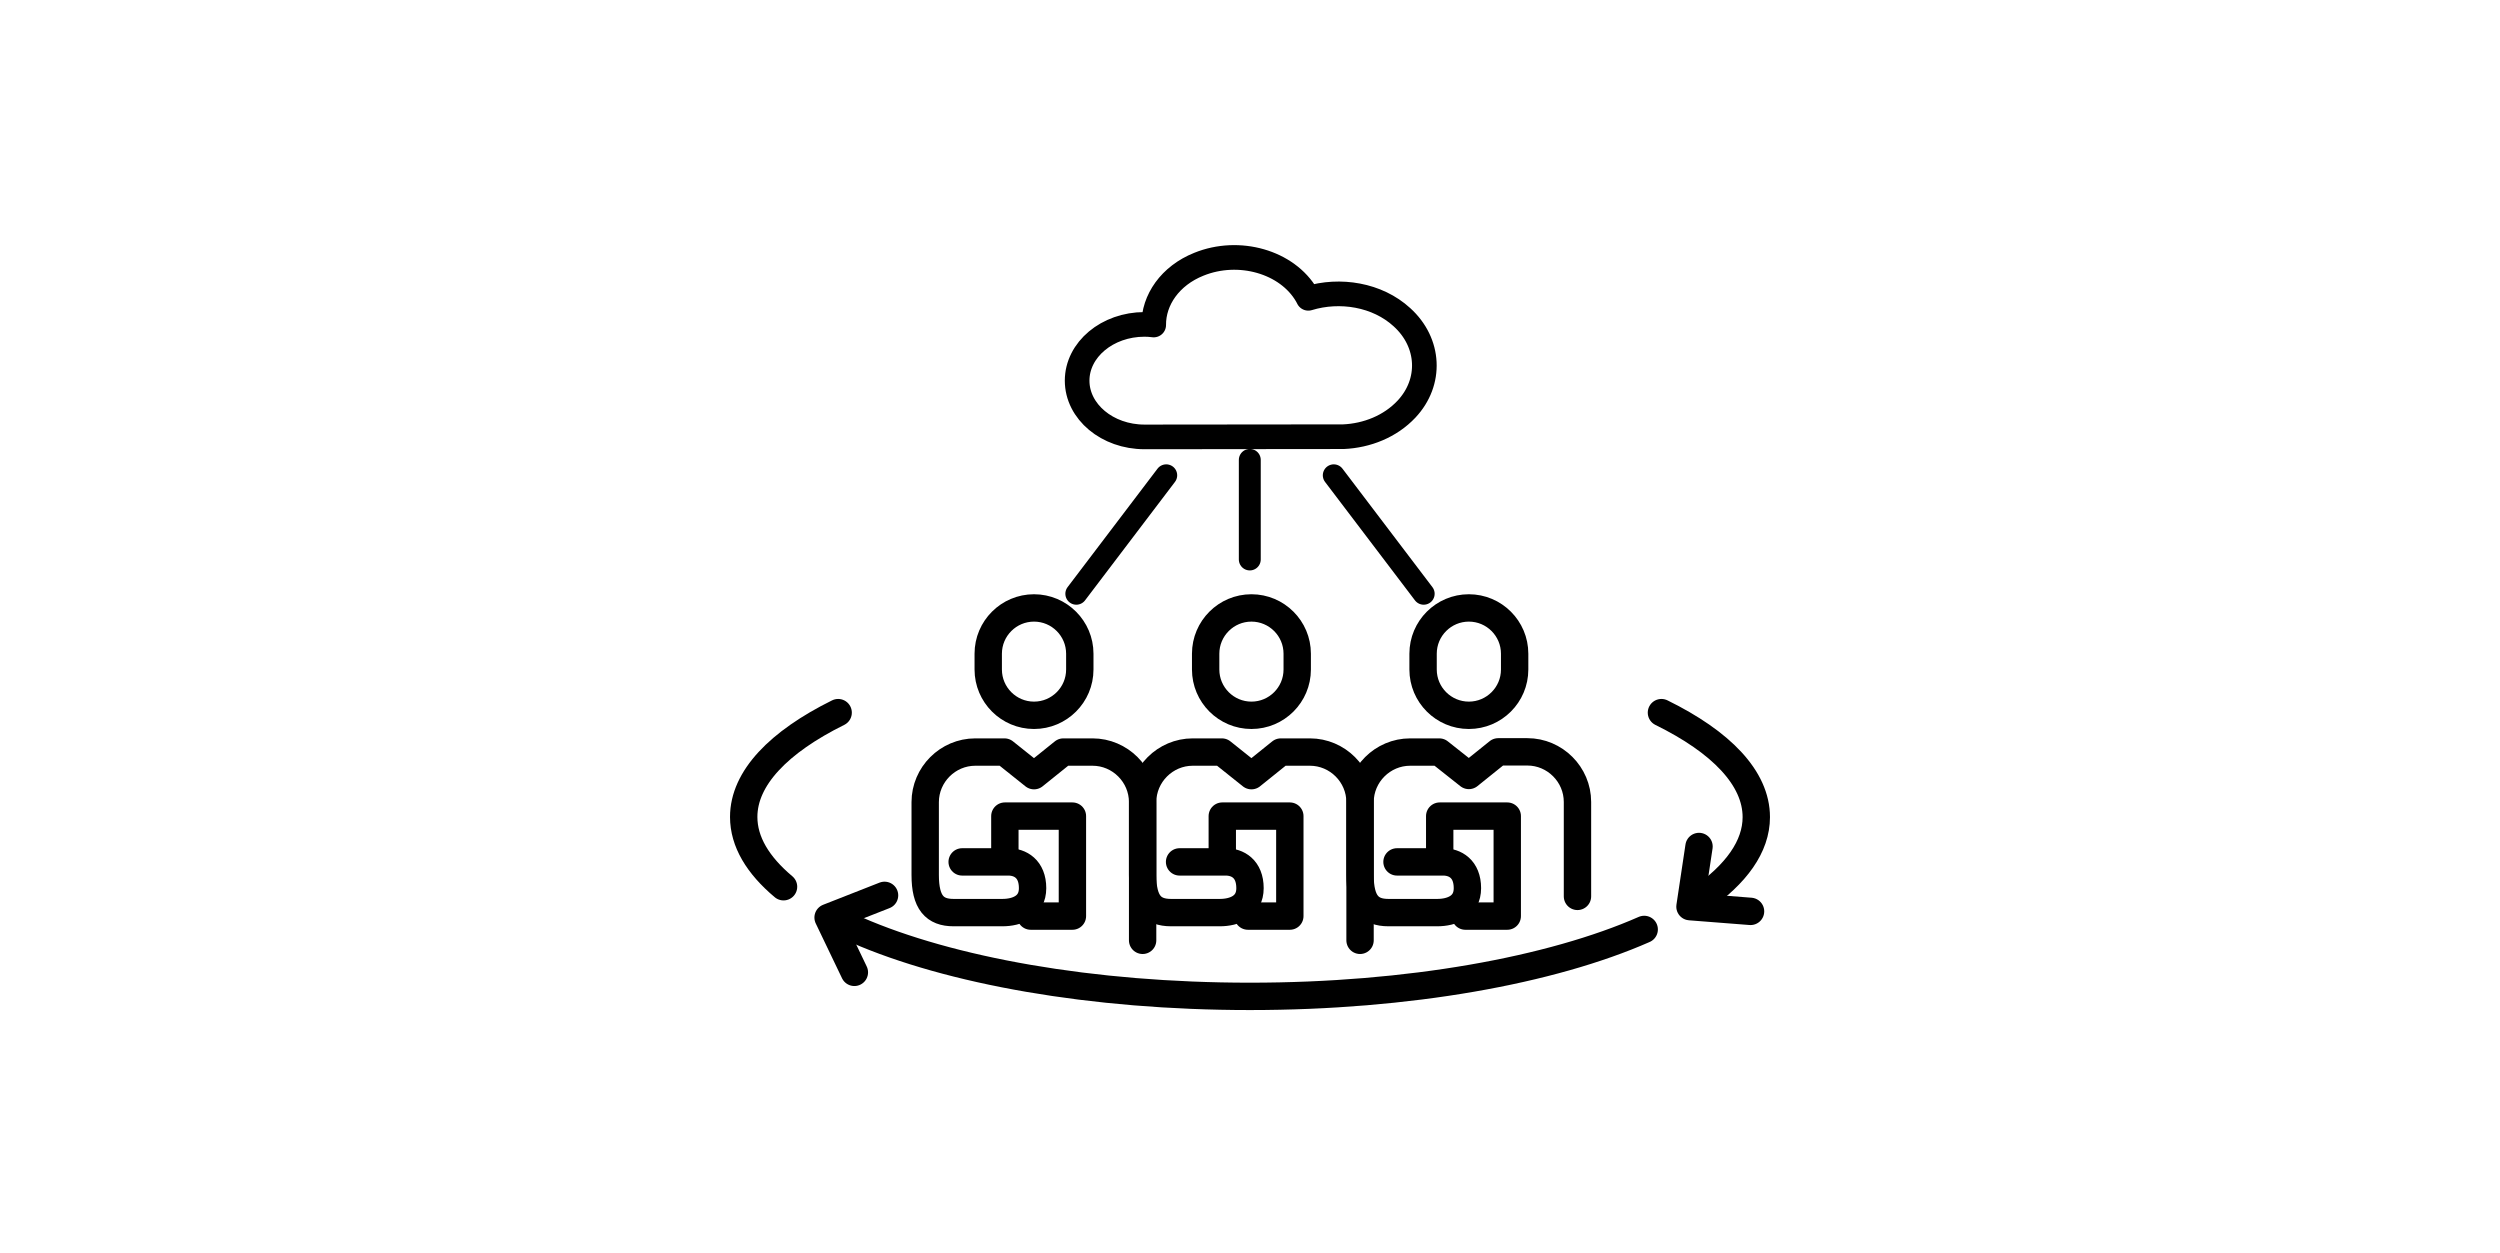 <svg width="437" height="219" viewBox="0 0 437 219" fill="none" xmlns="http://www.w3.org/2000/svg">
<path d="M245.057 55.448C240.751 51.5 234.219 50.459 228.692 52.146C228.585 51.967 228.513 51.787 228.405 51.608C224.996 45.758 216.562 43.354 209.564 46.189C204.54 48.199 201.633 52.433 201.669 56.812C201.13 56.74 200.592 56.704 200.054 56.704C193.558 56.704 188.282 61.118 188.282 66.537C188.282 71.957 193.558 76.371 200.054 76.371L234.829 76.335C238.956 76.155 243.012 74.54 245.847 71.526C250.297 66.789 249.974 59.898 245.057 55.448Z" stroke="#CF122E" style="stroke:#CF122E;stroke:color(display-p3 0.812 0.071 0.18);stroke-opacity:1;" stroke-width="4.307" stroke-linecap="round" stroke-linejoin="round"/>
<path d="M297.274 157.119C303.483 152.812 307 147.967 307 142.835C307 136.017 300.863 129.7 290.42 124.568" stroke="#CF122E" style="stroke:#CF122E;stroke:color(display-p3 0.812 0.071 0.18);stroke-opacity:1;" stroke-width="4.784" stroke-linecap="round" stroke-linejoin="round"/>
<path d="M149.774 162.574C165.996 169.644 190.759 174.166 218.5 174.166C246.242 174.166 271.184 169.608 287.405 162.466" stroke="#CF122E" style="stroke:#CF122E;stroke:color(display-p3 0.812 0.071 0.18);stroke-opacity:1;" stroke-width="4.784" stroke-linecap="round" stroke-linejoin="round"/>
<path d="M149.344 169.967L144.75 160.385L154.619 156.509" stroke="#CF122E" style="stroke:#CF122E;stroke:color(display-p3 0.812 0.071 0.18);stroke-opacity:1;" stroke-width="4.784" stroke-linecap="round" stroke-linejoin="round"/>
<path d="M305.995 159.308L295.408 158.483L296.987 147.967" stroke="#CF122E" style="stroke:#CF122E;stroke:color(display-p3 0.812 0.071 0.18);stroke-opacity:1;" stroke-width="4.784" stroke-linecap="round" stroke-linejoin="round"/>
<path d="M146.509 124.568C136.137 129.7 130 136.017 130 142.8C130 147.142 132.476 151.233 136.962 155.002" stroke="#CF122E" style="stroke:#CF122E;stroke:color(display-p3 0.812 0.071 0.18);stroke-opacity:1;" stroke-width="4.784" stroke-linecap="round" stroke-linejoin="round"/>
<path d="M203.858 83.082L188.139 103.789" stroke="#CF122E" style="stroke:#CF122E;stroke:color(display-p3 0.812 0.071 0.18);stroke-opacity:1;" stroke-width="3.829" stroke-linecap="round" stroke-linejoin="round"/>
<path d="M233.142 83.082L248.861 103.789" stroke="#CF122E" style="stroke:#CF122E;stroke:color(display-p3 0.812 0.071 0.18);stroke-opacity:1;" stroke-width="3.829" stroke-linecap="round" stroke-linejoin="round"/>
<path d="M218.464 97.796V80.39" stroke="#CF122E" style="stroke:#CF122E;stroke:color(display-p3 0.812 0.071 0.18);stroke-opacity:1;" stroke-width="3.829" stroke-linecap="round" stroke-linejoin="round"/>
<path d="M175.65 149.869V142.656H187.457V160.133H180.172" stroke="#CF122E" style="stroke:#CF122E;stroke:color(display-p3 0.812 0.071 0.18);stroke-opacity:1;" stroke-width="4.784" stroke-linecap="round" stroke-linejoin="round"/>
<path d="M188.749 117.032C188.749 121.446 185.16 125.035 180.746 125.035C176.331 125.035 172.743 121.446 172.743 117.032V114.269C172.743 109.854 176.331 106.266 180.746 106.266C185.16 106.266 188.749 109.854 188.749 114.269V117.032Z" stroke="#CF122E" style="stroke:#CF122E;stroke:color(display-p3 0.812 0.071 0.18);stroke-opacity:1;" stroke-width="4.784" stroke-linecap="round" stroke-linejoin="round"/>
<path d="M199.731 164.368V140.216C199.731 135.407 195.783 131.459 190.974 131.459H185.878L180.746 135.586L175.578 131.459H170.482C165.673 131.459 161.725 135.407 161.725 140.216V152.956C161.725 157.765 163.376 159.523 166.678 159.523H175.219C177.767 159.523 180.495 158.483 180.495 155.253C180.495 151.843 178.305 150.659 176.26 150.659H168.185" stroke="#CF122E" style="stroke:#CF122E;stroke:color(display-p3 0.812 0.071 0.18);stroke-opacity:1;" stroke-width="4.784" stroke-linecap="round" stroke-linejoin="round"/>
<path d="M213.655 149.869V142.656H225.462V160.133H218.141" stroke="#CF122E" style="stroke:#CF122E;stroke:color(display-p3 0.812 0.071 0.18);stroke-opacity:1;" stroke-width="4.784" stroke-linecap="round" stroke-linejoin="round"/>
<path d="M226.754 117.032C226.754 121.446 223.165 125.035 218.751 125.035C214.337 125.035 210.748 121.446 210.748 117.032V114.269C210.748 109.854 214.337 106.266 218.751 106.266C223.165 106.266 226.754 109.854 226.754 114.269V117.032Z" stroke="#CF122E" style="stroke:#CF122E;stroke:color(display-p3 0.812 0.071 0.18);stroke-opacity:1;" stroke-width="4.784" stroke-linecap="round" stroke-linejoin="round"/>
<path d="M237.736 164.368V140.216C237.736 135.407 233.788 131.459 228.979 131.459H223.883L218.751 135.586L213.583 131.459H208.487C203.678 131.459 199.731 135.407 199.731 140.216V152.956C199.731 157.765 201.381 159.523 204.683 159.523H213.224C215.773 159.523 218.5 158.483 218.5 155.253C218.5 151.843 216.311 150.659 214.265 150.659H206.19" stroke="#CF122E" style="stroke:#CF122E;stroke:color(display-p3 0.812 0.071 0.18);stroke-opacity:1;" stroke-width="4.784" stroke-linecap="round" stroke-linejoin="round"/>
<path d="M251.661 149.869V142.656H263.468V160.133H256.147" stroke="#CF122E" style="stroke:#CF122E;stroke:color(display-p3 0.812 0.071 0.18);stroke-opacity:1;" stroke-width="4.784" stroke-linecap="round" stroke-linejoin="round"/>
<path d="M264.76 117.032C264.76 121.446 261.171 125.035 256.757 125.035C252.342 125.035 248.754 121.446 248.754 117.032V114.269C248.754 109.854 252.342 106.266 256.757 106.266C261.171 106.266 264.76 109.854 264.76 114.269V117.032Z" stroke="#CF122E" style="stroke:#CF122E;stroke:color(display-p3 0.812 0.071 0.18);stroke-opacity:1;" stroke-width="4.784" stroke-linecap="round" stroke-linejoin="round"/>
<path d="M275.742 156.688V140.18C275.742 135.371 271.794 131.423 266.985 131.423H261.889L256.757 135.55L251.589 131.459H246.493C241.684 131.459 237.736 135.407 237.736 140.216V152.956C237.736 157.765 239.387 159.523 242.689 159.523H251.23C253.778 159.523 256.505 158.483 256.505 155.253C256.505 151.843 254.316 150.659 252.271 150.659H244.196" stroke="#CF122E" style="stroke:#CF122E;stroke:color(display-p3 0.812 0.071 0.18);stroke-opacity:1;" stroke-width="4.784" stroke-linecap="round" stroke-linejoin="round"/>
</svg>
